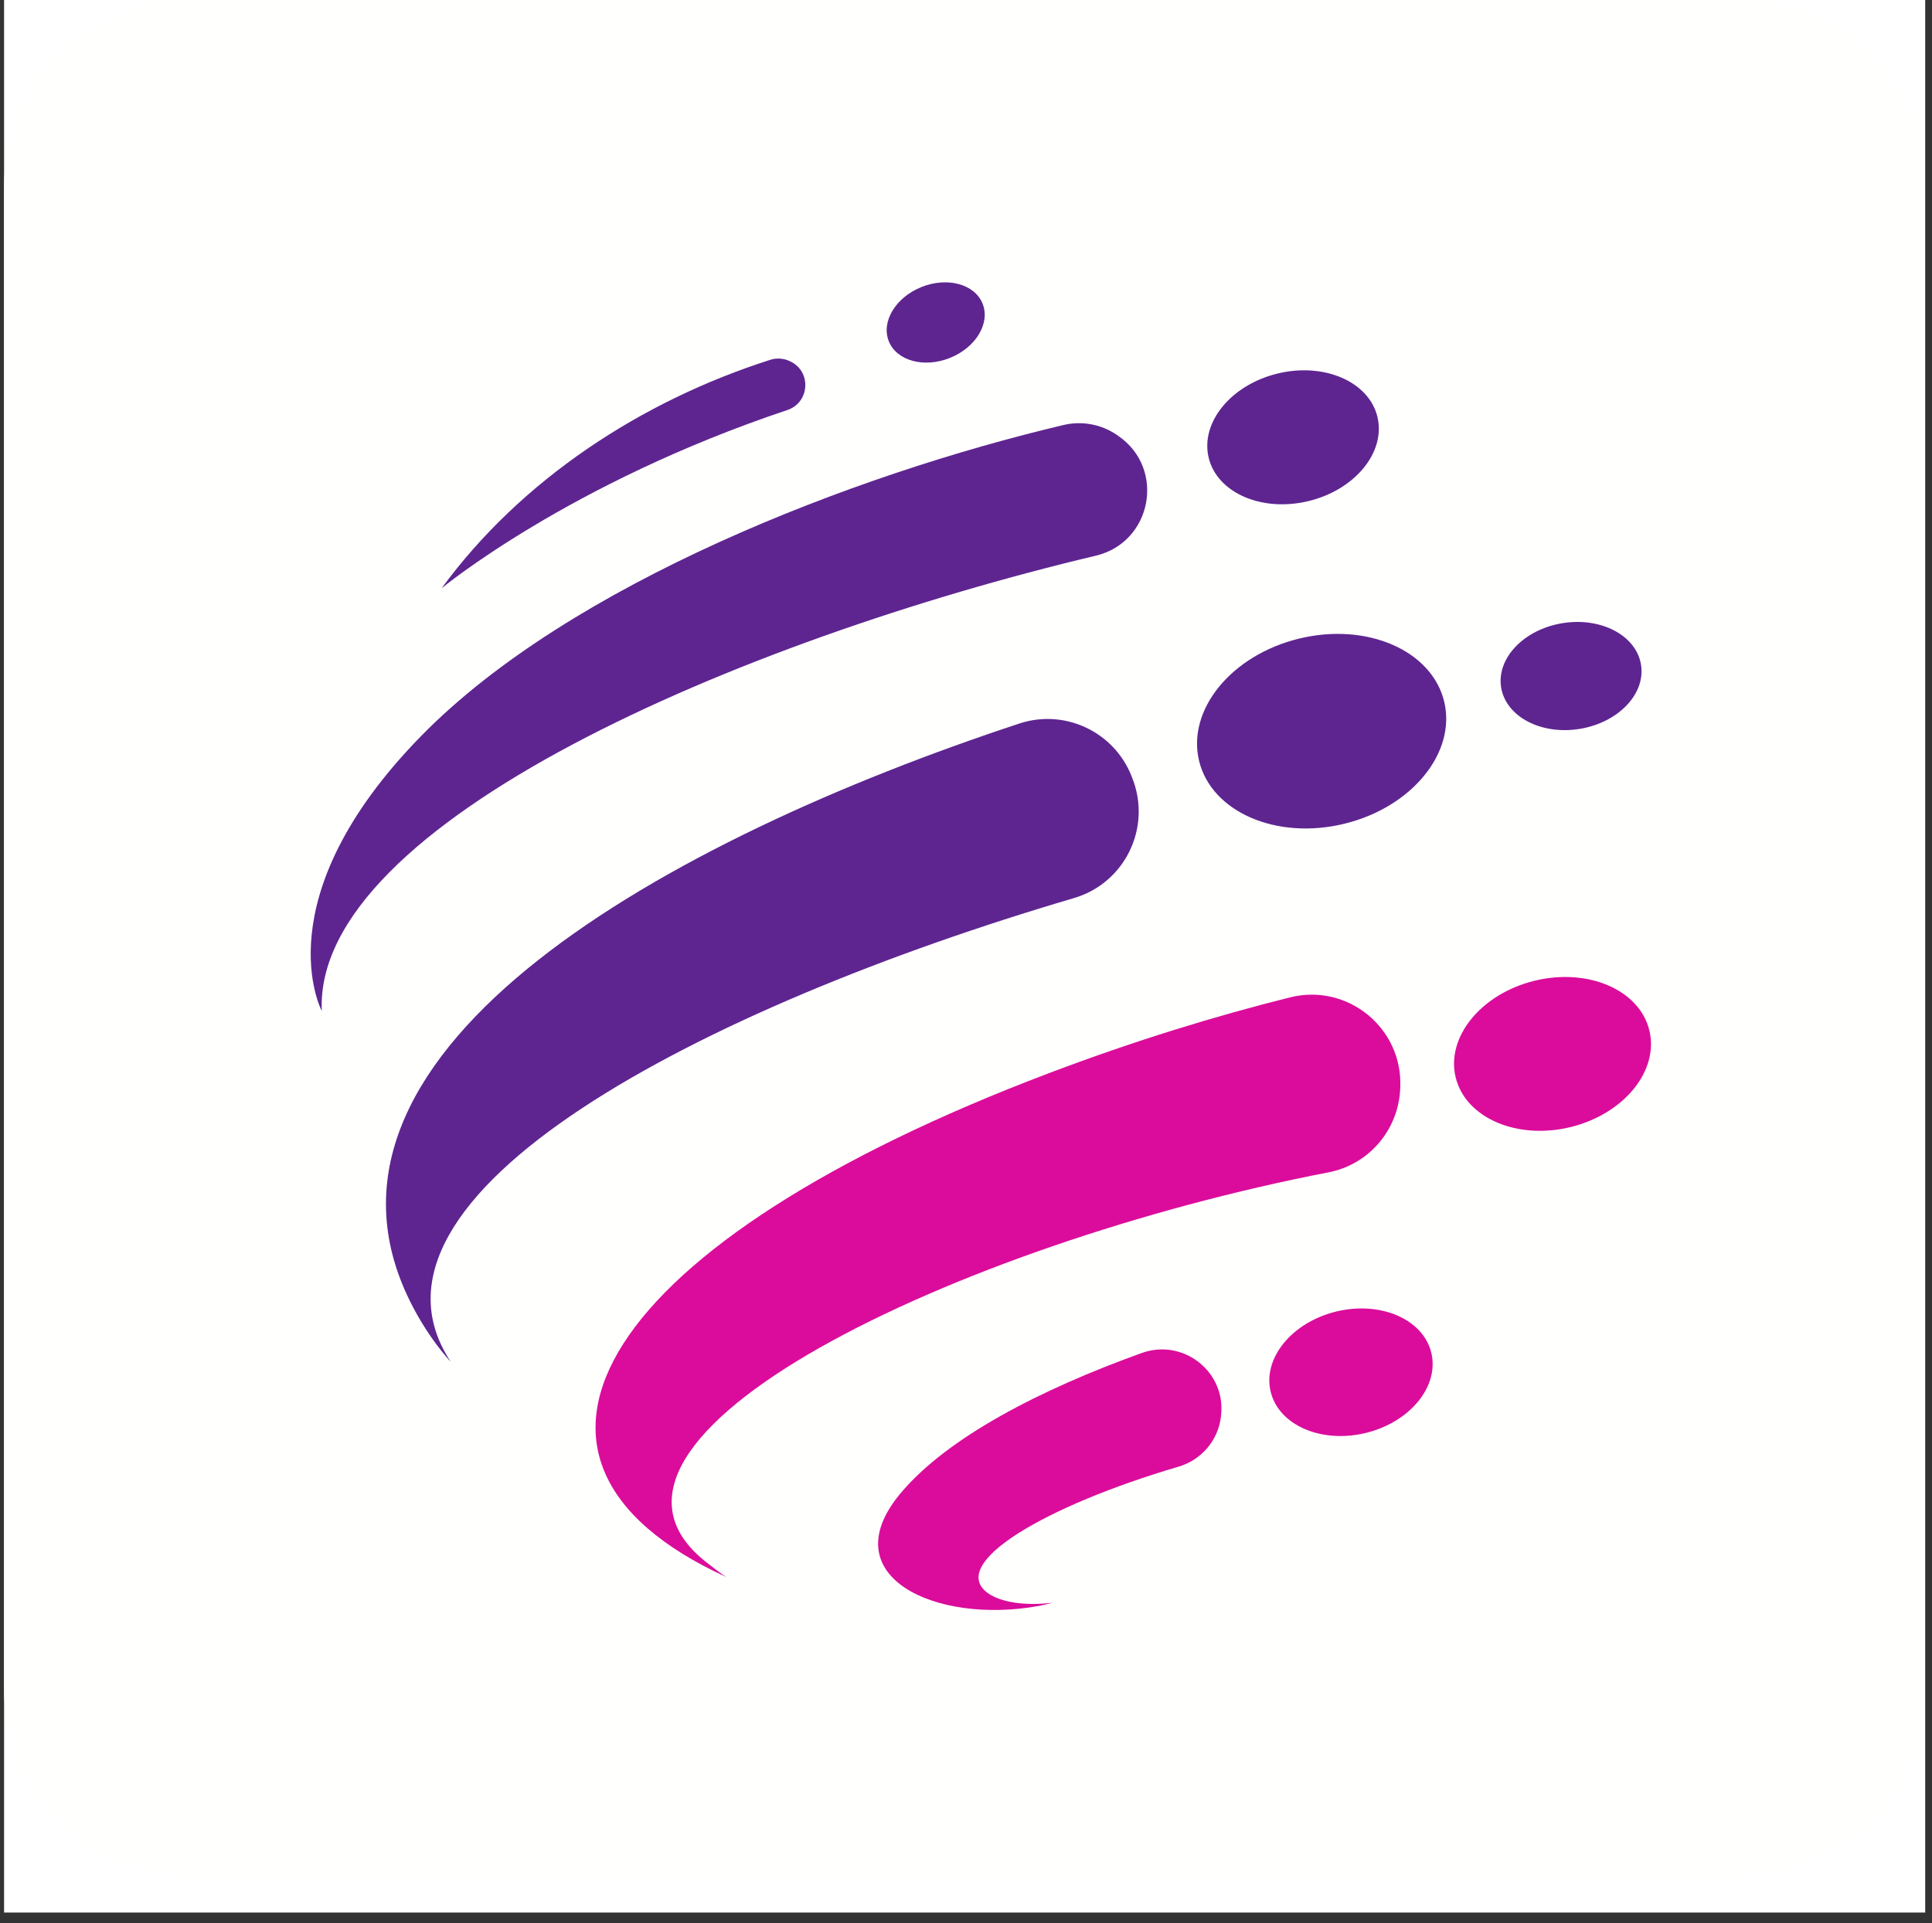 <svg xmlns="http://www.w3.org/2000/svg" xmlns:xlink="http://www.w3.org/1999/xlink" width="237" viewBox="0 0 177.75 177" height="236" preserveAspectRatio="xMidYMid meet"><rect x="0" y="0" width="177.75" height="177" fill="#333333" stroke="none"/><defs><clipPath id="e126eeae0e"><path d="M 0.375 0 L 177.125 0 L 177.125 176.004 L 0.375 176.004 Z M 0.375 0 " clip-rule="nonzero"></path></clipPath><clipPath id="48f5610906"><path d="M 0.375 0 L 177.125 0 L 177.125 172.621 L 0.375 172.621 Z M 0.375 0 " clip-rule="nonzero"></path></clipPath><clipPath id="8b55fa6ebf"><path d="M 17.527 0 L 159.945 0 C 169.418 0 177.098 7.68 177.098 17.152 L 177.098 155.469 C 177.098 164.941 169.418 172.621 159.945 172.621 L 17.527 172.621 C 8.055 172.621 0.375 164.941 0.375 155.469 L 0.375 17.152 C 0.375 7.68 8.055 0 17.527 0 Z M 17.527 0 " clip-rule="nonzero"></path></clipPath><clipPath id="5ef9b0b43c"><path d="M 54 91 L 129 91 L 129 146 L 54 146 Z M 54 91 " clip-rule="nonzero"></path></clipPath><clipPath id="99a52674ec"><path d="M 0.375 91.711 L 92.133 -0.047 L 176.512 84.328 L 84.75 176.09 Z M 0.375 91.711 " clip-rule="nonzero"></path></clipPath><clipPath id="c63b35702f"><path d="M 0.375 91.711 L 92.133 -0.047 L 176.512 84.328 L 84.75 176.09 Z M 0.375 91.711 " clip-rule="nonzero"></path></clipPath><clipPath id="eb476c3ea7"><path d="M 80 124 L 113 124 L 113 149 L 80 149 Z M 80 124 " clip-rule="nonzero"></path></clipPath><clipPath id="861754bb7b"><path d="M 0.375 91.711 L 92.133 -0.047 L 176.512 84.328 L 84.75 176.09 Z M 0.375 91.711 " clip-rule="nonzero"></path></clipPath><clipPath id="7906f4719e"><path d="M 0.375 91.711 L 92.133 -0.047 L 176.512 84.328 L 84.75 176.09 Z M 0.375 91.711 " clip-rule="nonzero"></path></clipPath><clipPath id="1a4e10195f"><path d="M 28 38 L 106 38 L 106 94 L 28 94 Z M 28 38 " clip-rule="nonzero"></path></clipPath><clipPath id="b2ec705709"><path d="M 0.375 91.711 L 92.133 -0.047 L 176.512 84.328 L 84.75 176.09 Z M 0.375 91.711 " clip-rule="nonzero"></path></clipPath><clipPath id="70a8942a71"><path d="M 0.375 91.711 L 92.133 -0.047 L 176.512 84.328 L 84.75 176.09 Z M 0.375 91.711 " clip-rule="nonzero"></path></clipPath><clipPath id="9391bf8823"><path d="M 40 32 L 75 32 L 75 55 L 40 55 Z M 40 32 " clip-rule="nonzero"></path></clipPath><clipPath id="c6b9224edb"><path d="M 0.375 91.711 L 92.133 -0.047 L 176.512 84.328 L 84.75 176.09 Z M 0.375 91.711 " clip-rule="nonzero"></path></clipPath><clipPath id="1972429ddd"><path d="M 0.375 91.711 L 92.133 -0.047 L 176.512 84.328 L 84.75 176.09 Z M 0.375 91.711 " clip-rule="nonzero"></path></clipPath><clipPath id="c29bb29b51"><path d="M 35 66 L 105 66 L 105 126 L 35 126 Z M 35 66 " clip-rule="nonzero"></path></clipPath><clipPath id="ad361c6412"><path d="M 0.375 91.711 L 92.133 -0.047 L 176.512 84.328 L 84.75 176.09 Z M 0.375 91.711 " clip-rule="nonzero"></path></clipPath><clipPath id="20b8ceacf2"><path d="M 0.375 91.711 L 92.133 -0.047 L 176.512 84.328 L 84.75 176.09 Z M 0.375 91.711 " clip-rule="nonzero"></path></clipPath><clipPath id="9100af5f4f"><path d="M 81 25 L 91 25 L 91 34 L 81 34 Z M 81 25 " clip-rule="nonzero"></path></clipPath><clipPath id="17a2731d67"><path d="M 0.375 91.711 L 92.133 -0.047 L 176.512 84.328 L 84.75 176.09 Z M 0.375 91.711 " clip-rule="nonzero"></path></clipPath><clipPath id="da3e8127ce"><path d="M 0.375 91.711 L 92.133 -0.047 L 176.512 84.328 L 84.75 176.09 Z M 0.375 91.711 " clip-rule="nonzero"></path></clipPath><clipPath id="5bc93957ac"><path d="M 138 57 L 152 57 L 152 68 L 138 68 Z M 138 57 " clip-rule="nonzero"></path></clipPath><clipPath id="9a4bfdf198"><path d="M 0.375 91.711 L 92.133 -0.047 L 176.512 84.328 L 84.75 176.09 Z M 0.375 91.711 " clip-rule="nonzero"></path></clipPath><clipPath id="1f813c3be9"><path d="M 0.375 91.711 L 92.133 -0.047 L 176.512 84.328 L 84.75 176.09 Z M 0.375 91.711 " clip-rule="nonzero"></path></clipPath><clipPath id="6e12fc08fe"><path d="M 111 34 L 127 34 L 127 47 L 111 47 Z M 111 34 " clip-rule="nonzero"></path></clipPath><clipPath id="5b6800bfb6"><path d="M 0.375 91.711 L 92.133 -0.047 L 176.512 84.328 L 84.75 176.09 Z M 0.375 91.711 " clip-rule="nonzero"></path></clipPath><clipPath id="f1cd5a587f"><path d="M 0.375 91.711 L 92.133 -0.047 L 176.512 84.328 L 84.75 176.09 Z M 0.375 91.711 " clip-rule="nonzero"></path></clipPath><clipPath id="135a4cccad"><path d="M 133 89 L 152 89 L 152 105 L 133 105 Z M 133 89 " clip-rule="nonzero"></path></clipPath><clipPath id="5332ecae44"><path d="M 0.375 91.711 L 92.133 -0.047 L 176.512 84.328 L 84.75 176.09 Z M 0.375 91.711 " clip-rule="nonzero"></path></clipPath><clipPath id="4b5ae0b76f"><path d="M 0.375 91.711 L 92.133 -0.047 L 176.512 84.328 L 84.75 176.09 Z M 0.375 91.711 " clip-rule="nonzero"></path></clipPath><clipPath id="66cb442ff2"><path d="M 116 120 L 132 120 L 132 133 L 116 133 Z M 116 120 " clip-rule="nonzero"></path></clipPath><clipPath id="98ba04297e"><path d="M 0.375 91.711 L 92.133 -0.047 L 176.512 84.328 L 84.75 176.09 Z M 0.375 91.711 " clip-rule="nonzero"></path></clipPath><clipPath id="4193f6c622"><path d="M 0.375 91.711 L 92.133 -0.047 L 176.512 84.328 L 84.75 176.09 Z M 0.375 91.711 " clip-rule="nonzero"></path></clipPath><clipPath id="f63c6e6ac5"><path d="M 110 58 L 134 58 L 134 77 L 110 77 Z M 110 58 " clip-rule="nonzero"></path></clipPath><clipPath id="1e8766b9ad"><path d="M 0.375 91.711 L 92.133 -0.047 L 176.512 84.328 L 84.75 176.09 Z M 0.375 91.711 " clip-rule="nonzero"></path></clipPath><clipPath id="e859f385d8"><path d="M 0.375 91.711 L 92.133 -0.047 L 176.512 84.328 L 84.75 176.09 Z M 0.375 91.711 " clip-rule="nonzero"></path></clipPath></defs><g clip-path="url(#e126eeae0e)"><path fill="#ffffff" d="M 0.375 0 L 177.125 0 L 177.125 176.004 L 0.375 176.004 Z M 0.375 0 " fill-opacity="1" fill-rule="nonzero"></path></g><g clip-path="url(#48f5610906)"><g clip-path="url(#8b55fa6ebf)"><path fill="#fffffe" d="M 0.375 0 L 177.043 0 L 177.043 172.621 L 0.375 172.621 Z M 0.375 0 " fill-opacity="1" fill-rule="nonzero"></path></g></g><g clip-path="url(#5ef9b0b43c)"><g clip-path="url(#99a52674ec)"><g clip-path="url(#c63b35702f)"><path fill="#db0c9b" d="M 66.863 145.148 C 66.824 145.129 66.477 144.949 64.941 143.734 C 50.582 132.379 88.129 114.484 122.23 107.887 C 125.922 107.172 128.633 104.016 128.82 100.262 C 128.824 100.203 128.824 100.145 128.828 100.09 C 129.086 94.633 124.008 90.465 118.707 91.781 C 111.93 93.469 104.422 95.762 96.52 98.754 C 55.617 114.242 42.867 134.188 66.863 145.148 " fill-opacity="1" fill-rule="nonzero"></path></g></g></g><g clip-path="url(#eb476c3ea7)"><g clip-path="url(#861754bb7b)"><g clip-path="url(#7906f4719e)"><path fill="#db0c9b" d="M 95.551 147.793 C 95.879 147.734 96.422 147.602 96.855 147.496 C 93.051 147.934 91.332 146.934 90.895 146.617 C 87.105 143.875 96.254 138.551 108.434 134.973 C 110.527 134.355 112.07 132.559 112.328 130.391 C 112.332 130.348 112.336 130.309 112.34 130.27 C 112.812 126.242 108.859 123.141 105.047 124.512 C 95.707 127.871 87.145 132.289 82.848 137.43 C 76.484 145.043 86.043 149.52 95.551 147.793 " fill-opacity="1" fill-rule="nonzero"></path></g></g></g><g clip-path="url(#1a4e10195f)"><g clip-path="url(#b2ec705709)"><g clip-path="url(#70a8942a71)"><path fill="#5e2590" d="M 102.898 40.125 C 102.855 40.094 102.812 40.062 102.766 40.031 C 101.332 39.047 99.555 38.711 97.859 39.109 C 78.508 43.684 52.457 53.727 38.758 67.719 C 24.078 82.715 29.605 93.035 29.605 93.035 C 28.828 75.75 68.145 58.902 100.824 51.137 C 105.988 49.906 107.27 43.141 102.898 40.125 " fill-opacity="1" fill-rule="nonzero"></path></g></g></g><g clip-path="url(#9391bf8823)"><g clip-path="url(#c6b9224edb)"><g clip-path="url(#1972429ddd)"><path fill="#5e2590" d="M 72.707 33.258 C 72.688 33.246 72.664 33.238 72.645 33.227 C 72.09 32.969 71.461 32.926 70.879 33.109 C 58.98 36.906 47.934 44.156 40.625 54.141 C 40.625 54.141 52.289 44.473 72.438 37.734 C 74.504 37.043 74.68 34.184 72.707 33.258 " fill-opacity="1" fill-rule="nonzero"></path></g></g></g><g clip-path="url(#c29bb29b51)"><g clip-path="url(#ad361c6412)"><g clip-path="url(#20b8ceacf2)"><path fill="#5e2590" d="M 37.465 119.215 C 39.242 123.027 41.469 125.32 41.469 125.32 C 31.344 110.012 64.512 92.746 98.816 82.645 C 103.508 81.262 105.98 76.145 104.172 71.598 C 104.145 71.531 104.117 71.465 104.094 71.395 C 102.465 67.32 97.949 65.211 93.785 66.582 C 61.438 77.262 26.848 96.418 37.465 119.215 " fill-opacity="1" fill-rule="nonzero"></path></g></g></g><g clip-path="url(#9100af5f4f)"><g clip-path="url(#17a2731d67)"><g clip-path="url(#da3e8127ce)"><path fill="#5e2590" d="M 90.402 27.945 C 89.68 26.145 87.164 25.457 84.777 26.414 C 82.395 27.371 81.051 29.605 81.773 31.406 C 82.496 33.211 85.016 33.895 87.398 32.938 C 89.781 31.984 91.125 29.746 90.402 27.945 " fill-opacity="1" fill-rule="nonzero"></path></g></g></g><g clip-path="url(#5bc93957ac)"><g clip-path="url(#9a4bfdf198)"><g clip-path="url(#1f813c3be9)"><path fill="#5e2590" d="M 150.977 61.164 C 150.539 58.48 147.305 56.77 143.75 57.348 C 140.195 57.93 137.672 60.578 138.109 63.266 C 138.547 65.953 141.785 67.66 145.336 67.078 C 148.891 66.5 151.418 63.852 150.977 61.164 " fill-opacity="1" fill-rule="nonzero"></path></g></g></g><g clip-path="url(#6e12fc08fe)"><g clip-path="url(#5b6800bfb6)"><g clip-path="url(#f1cd5a587f)"><path fill="#5e2590" d="M 126.727 38.359 C 125.941 35.121 121.828 33.336 117.543 34.375 C 113.254 35.414 110.418 38.887 111.203 42.129 C 111.988 45.367 116.102 47.152 120.391 46.113 C 124.676 45.074 127.512 41.602 126.727 38.359 " fill-opacity="1" fill-rule="nonzero"></path></g></g></g><g clip-path="url(#135a4cccad)"><g clip-path="url(#5332ecae44)"><g clip-path="url(#4b5ae0b76f)"><path fill="#db0c9b" d="M 151.746 94.824 C 150.844 91.105 146.121 89.055 141.203 90.25 C 136.281 91.445 133.023 95.43 133.926 99.148 C 134.828 102.871 139.551 104.918 144.473 103.727 C 149.395 102.531 152.652 98.547 151.746 94.824 " fill-opacity="1" fill-rule="nonzero"></path></g></g></g><g clip-path="url(#66cb442ff2)"><g clip-path="url(#98ba04297e)"><g clip-path="url(#4193f6c622)"><path fill="#db0c9b" d="M 131.684 124.488 C 130.938 121.406 127.02 119.707 122.938 120.695 C 118.859 121.688 116.156 124.992 116.906 128.078 C 117.652 131.164 121.57 132.863 125.652 131.871 C 129.73 130.879 132.434 127.578 131.684 124.488 " fill-opacity="1" fill-rule="nonzero"></path></g></g></g><g clip-path="url(#f63c6e6ac5)"><g clip-path="url(#1e8766b9ad)"><g clip-path="url(#e859f385d8)"><path fill="#5e2590" d="M 132.867 64.555 C 131.723 59.848 125.75 57.254 119.527 58.766 C 113.301 60.277 109.18 65.316 110.32 70.023 C 111.465 74.73 117.438 77.324 123.664 75.812 C 129.887 74.301 134.008 69.262 132.867 64.555 " fill-opacity="1" fill-rule="nonzero"></path></g></g></g></svg>
